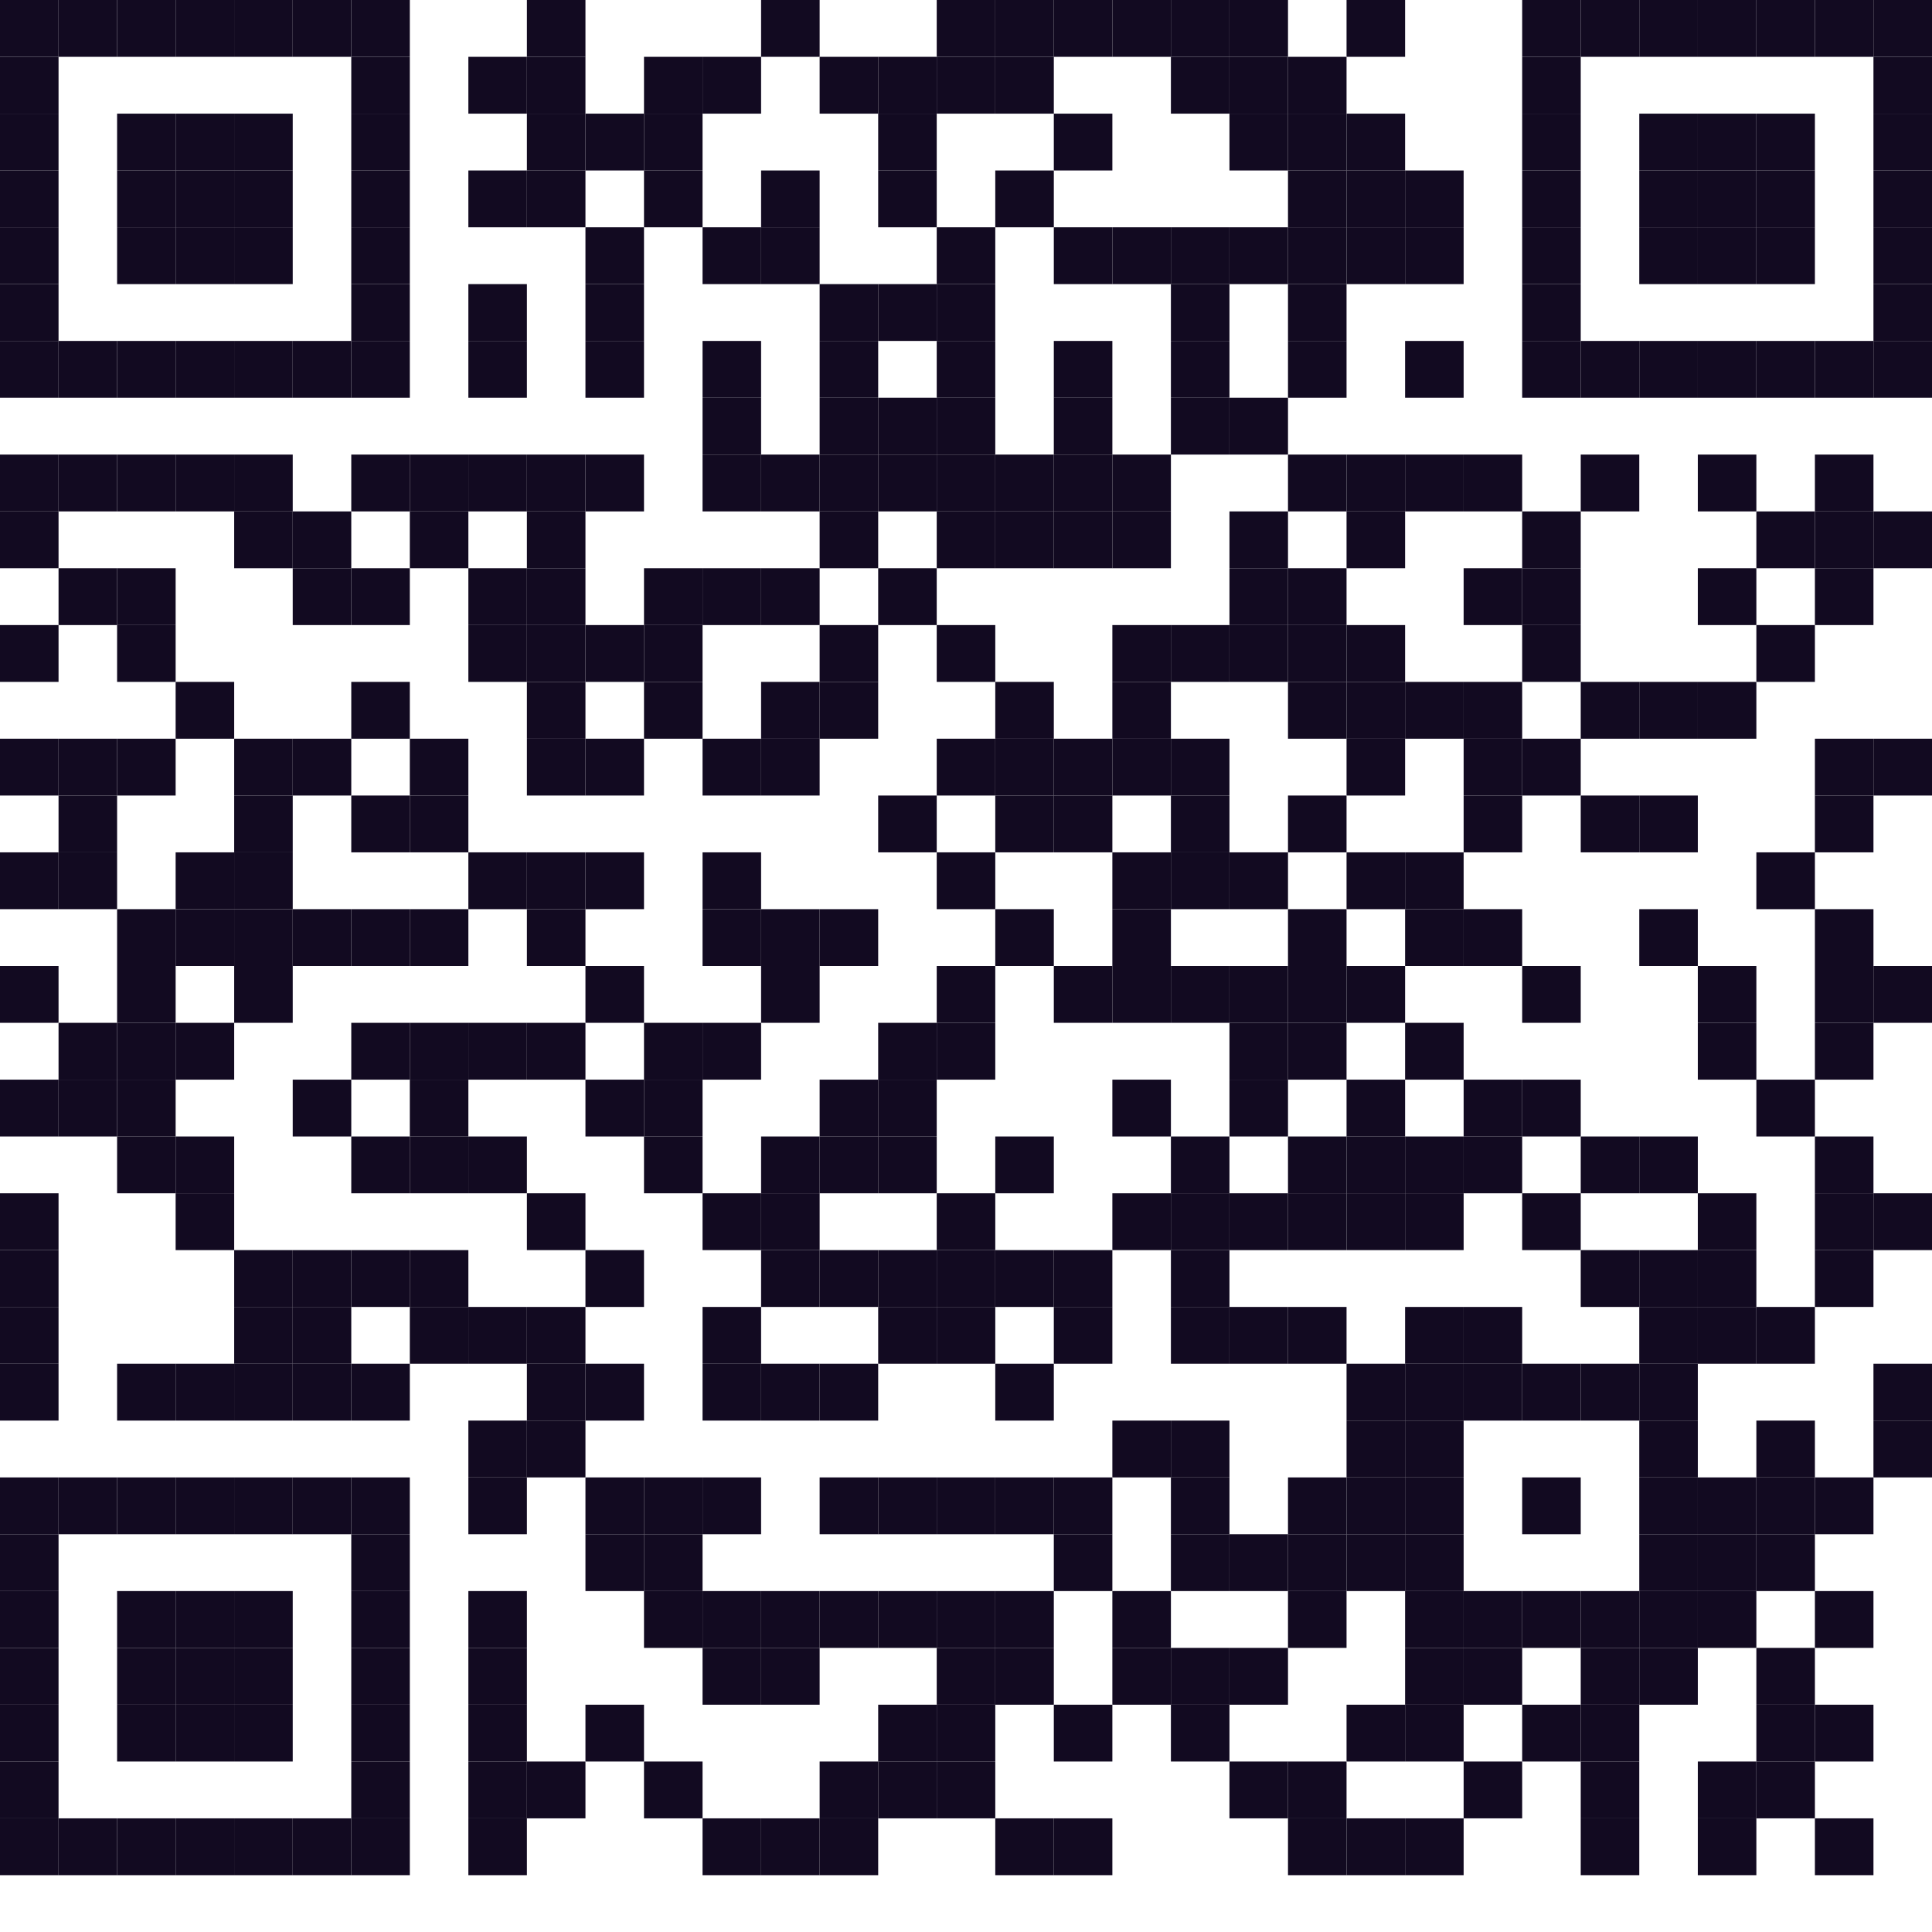 <svg viewBox="0 0 500 500" width="500" height="500" xmlns="http://www.w3.org/2000/svg" xmlns:xlink="http://www.w3.org/1999/xlink"><rect x="0" y="0" width="15.152" height="14.706" fill="#120a21" stroke-width="0"/><rect x="15.152" y="0" width="15.152" height="14.706" fill="#120a21" stroke-width="0"/><rect x="30.303" y="0" width="15.152" height="14.706" fill="#120a21" stroke-width="0"/><rect x="45.455" y="0" width="15.152" height="14.706" fill="#120a21" stroke-width="0"/><rect x="60.606" y="0" width="15.152" height="14.706" fill="#120a21" stroke-width="0"/><rect x="75.758" y="0" width="15.152" height="14.706" fill="#120a21" stroke-width="0"/><rect x="90.909" y="0" width="15.152" height="14.706" fill="#120a21" stroke-width="0"/><rect x="136.364" y="0" width="15.152" height="14.706" fill="#120a21" stroke-width="0"/><rect x="196.97" y="0" width="15.152" height="14.706" fill="#120a21" stroke-width="0"/><rect x="242.424" y="0" width="15.152" height="14.706" fill="#120a21" stroke-width="0"/><rect x="257.576" y="0" width="15.152" height="14.706" fill="#120a21" stroke-width="0"/><rect x="272.727" y="0" width="15.152" height="14.706" fill="#120a21" stroke-width="0"/><rect x="287.879" y="0" width="15.152" height="14.706" fill="#120a21" stroke-width="0"/><rect x="303.03" y="0" width="15.152" height="14.706" fill="#120a21" stroke-width="0"/><rect x="318.182" y="0" width="15.152" height="14.706" fill="#120a21" stroke-width="0"/><rect x="348.485" y="0" width="15.152" height="14.706" fill="#120a21" stroke-width="0"/><rect x="393.939" y="0" width="15.152" height="14.706" fill="#120a21" stroke-width="0"/><rect x="409.091" y="0" width="15.152" height="14.706" fill="#120a21" stroke-width="0"/><rect x="424.242" y="0" width="15.152" height="14.706" fill="#120a21" stroke-width="0"/><rect x="439.394" y="0" width="15.152" height="14.706" fill="#120a21" stroke-width="0"/><rect x="454.545" y="0" width="15.152" height="14.706" fill="#120a21" stroke-width="0"/><rect x="469.697" y="0" width="15.152" height="14.706" fill="#120a21" stroke-width="0"/><rect x="484.848" y="0" width="15.152" height="14.706" fill="#120a21" stroke-width="0"/><rect x="0" y="14.706" width="15.152" height="14.706" fill="#120a21" stroke-width="0"/><rect x="90.909" y="14.706" width="15.152" height="14.706" fill="#120a21" stroke-width="0"/><rect x="121.212" y="14.706" width="15.152" height="14.706" fill="#120a21" stroke-width="0"/><rect x="136.364" y="14.706" width="15.152" height="14.706" fill="#120a21" stroke-width="0"/><rect x="166.667" y="14.706" width="15.152" height="14.706" fill="#120a21" stroke-width="0"/><rect x="181.818" y="14.706" width="15.152" height="14.706" fill="#120a21" stroke-width="0"/><rect x="212.121" y="14.706" width="15.152" height="14.706" fill="#120a21" stroke-width="0"/><rect x="227.273" y="14.706" width="15.152" height="14.706" fill="#120a21" stroke-width="0"/><rect x="242.424" y="14.706" width="15.152" height="14.706" fill="#120a21" stroke-width="0"/><rect x="257.576" y="14.706" width="15.152" height="14.706" fill="#120a21" stroke-width="0"/><rect x="303.03" y="14.706" width="15.152" height="14.706" fill="#120a21" stroke-width="0"/><rect x="318.182" y="14.706" width="15.152" height="14.706" fill="#120a21" stroke-width="0"/><rect x="333.333" y="14.706" width="15.152" height="14.706" fill="#120a21" stroke-width="0"/><rect x="393.939" y="14.706" width="15.152" height="14.706" fill="#120a21" stroke-width="0"/><rect x="484.848" y="14.706" width="15.152" height="14.706" fill="#120a21" stroke-width="0"/><rect x="0" y="29.412" width="15.152" height="14.706" fill="#120a21" stroke-width="0"/><rect x="30.303" y="29.412" width="15.152" height="14.706" fill="#120a21" stroke-width="0"/><rect x="45.455" y="29.412" width="15.152" height="14.706" fill="#120a21" stroke-width="0"/><rect x="60.606" y="29.412" width="15.152" height="14.706" fill="#120a21" stroke-width="0"/><rect x="90.909" y="29.412" width="15.152" height="14.706" fill="#120a21" stroke-width="0"/><rect x="136.364" y="29.412" width="15.152" height="14.706" fill="#120a21" stroke-width="0"/><rect x="151.515" y="29.412" width="15.152" height="14.706" fill="#120a21" stroke-width="0"/><rect x="166.667" y="29.412" width="15.152" height="14.706" fill="#120a21" stroke-width="0"/><rect x="227.273" y="29.412" width="15.152" height="14.706" fill="#120a21" stroke-width="0"/><rect x="272.727" y="29.412" width="15.152" height="14.706" fill="#120a21" stroke-width="0"/><rect x="318.182" y="29.412" width="15.152" height="14.706" fill="#120a21" stroke-width="0"/><rect x="333.333" y="29.412" width="15.152" height="14.706" fill="#120a21" stroke-width="0"/><rect x="348.485" y="29.412" width="15.152" height="14.706" fill="#120a21" stroke-width="0"/><rect x="393.939" y="29.412" width="15.152" height="14.706" fill="#120a21" stroke-width="0"/><rect x="424.242" y="29.412" width="15.152" height="14.706" fill="#120a21" stroke-width="0"/><rect x="439.394" y="29.412" width="15.152" height="14.706" fill="#120a21" stroke-width="0"/><rect x="454.545" y="29.412" width="15.152" height="14.706" fill="#120a21" stroke-width="0"/><rect x="484.848" y="29.412" width="15.152" height="14.706" fill="#120a21" stroke-width="0"/><rect x="0" y="44.118" width="15.152" height="14.706" fill="#120a21" stroke-width="0"/><rect x="30.303" y="44.118" width="15.152" height="14.706" fill="#120a21" stroke-width="0"/><rect x="45.455" y="44.118" width="15.152" height="14.706" fill="#120a21" stroke-width="0"/><rect x="60.606" y="44.118" width="15.152" height="14.706" fill="#120a21" stroke-width="0"/><rect x="90.909" y="44.118" width="15.152" height="14.706" fill="#120a21" stroke-width="0"/><rect x="121.212" y="44.118" width="15.152" height="14.706" fill="#120a21" stroke-width="0"/><rect x="136.364" y="44.118" width="15.152" height="14.706" fill="#120a21" stroke-width="0"/><rect x="166.667" y="44.118" width="15.152" height="14.706" fill="#120a21" stroke-width="0"/><rect x="196.97" y="44.118" width="15.152" height="14.706" fill="#120a21" stroke-width="0"/><rect x="227.273" y="44.118" width="15.152" height="14.706" fill="#120a21" stroke-width="0"/><rect x="257.576" y="44.118" width="15.152" height="14.706" fill="#120a21" stroke-width="0"/><rect x="333.333" y="44.118" width="15.152" height="14.706" fill="#120a21" stroke-width="0"/><rect x="348.485" y="44.118" width="15.152" height="14.706" fill="#120a21" stroke-width="0"/><rect x="363.636" y="44.118" width="15.152" height="14.706" fill="#120a21" stroke-width="0"/><rect x="393.939" y="44.118" width="15.152" height="14.706" fill="#120a21" stroke-width="0"/><rect x="424.242" y="44.118" width="15.152" height="14.706" fill="#120a21" stroke-width="0"/><rect x="439.394" y="44.118" width="15.152" height="14.706" fill="#120a21" stroke-width="0"/><rect x="454.545" y="44.118" width="15.152" height="14.706" fill="#120a21" stroke-width="0"/><rect x="484.848" y="44.118" width="15.152" height="14.706" fill="#120a21" stroke-width="0"/><rect x="0" y="58.824" width="15.152" height="14.706" fill="#120a21" stroke-width="0"/><rect x="30.303" y="58.824" width="15.152" height="14.706" fill="#120a21" stroke-width="0"/><rect x="45.455" y="58.824" width="15.152" height="14.706" fill="#120a21" stroke-width="0"/><rect x="60.606" y="58.824" width="15.152" height="14.706" fill="#120a21" stroke-width="0"/><rect x="90.909" y="58.824" width="15.152" height="14.706" fill="#120a21" stroke-width="0"/><rect x="151.515" y="58.824" width="15.152" height="14.706" fill="#120a21" stroke-width="0"/><rect x="181.818" y="58.824" width="15.152" height="14.706" fill="#120a21" stroke-width="0"/><rect x="196.97" y="58.824" width="15.152" height="14.706" fill="#120a21" stroke-width="0"/><rect x="242.424" y="58.824" width="15.152" height="14.706" fill="#120a21" stroke-width="0"/><rect x="272.727" y="58.824" width="15.152" height="14.706" fill="#120a21" stroke-width="0"/><rect x="287.879" y="58.824" width="15.152" height="14.706" fill="#120a21" stroke-width="0"/><rect x="303.03" y="58.824" width="15.152" height="14.706" fill="#120a21" stroke-width="0"/><rect x="318.182" y="58.824" width="15.152" height="14.706" fill="#120a21" stroke-width="0"/><rect x="333.333" y="58.824" width="15.152" height="14.706" fill="#120a21" stroke-width="0"/><rect x="348.485" y="58.824" width="15.152" height="14.706" fill="#120a21" stroke-width="0"/><rect x="363.636" y="58.824" width="15.152" height="14.706" fill="#120a21" stroke-width="0"/><rect x="393.939" y="58.824" width="15.152" height="14.706" fill="#120a21" stroke-width="0"/><rect x="424.242" y="58.824" width="15.152" height="14.706" fill="#120a21" stroke-width="0"/><rect x="439.394" y="58.824" width="15.152" height="14.706" fill="#120a21" stroke-width="0"/><rect x="454.545" y="58.824" width="15.152" height="14.706" fill="#120a21" stroke-width="0"/><rect x="484.848" y="58.824" width="15.152" height="14.706" fill="#120a21" stroke-width="0"/><rect x="0" y="73.529" width="15.152" height="14.706" fill="#120a21" stroke-width="0"/><rect x="90.909" y="73.529" width="15.152" height="14.706" fill="#120a21" stroke-width="0"/><rect x="121.212" y="73.529" width="15.152" height="14.706" fill="#120a21" stroke-width="0"/><rect x="151.515" y="73.529" width="15.152" height="14.706" fill="#120a21" stroke-width="0"/><rect x="212.121" y="73.529" width="15.152" height="14.706" fill="#120a21" stroke-width="0"/><rect x="227.273" y="73.529" width="15.152" height="14.706" fill="#120a21" stroke-width="0"/><rect x="242.424" y="73.529" width="15.152" height="14.706" fill="#120a21" stroke-width="0"/><rect x="303.03" y="73.529" width="15.152" height="14.706" fill="#120a21" stroke-width="0"/><rect x="333.333" y="73.529" width="15.152" height="14.706" fill="#120a21" stroke-width="0"/><rect x="393.939" y="73.529" width="15.152" height="14.706" fill="#120a21" stroke-width="0"/><rect x="484.848" y="73.529" width="15.152" height="14.706" fill="#120a21" stroke-width="0"/><rect x="0" y="88.235" width="15.152" height="14.706" fill="#120a21" stroke-width="0"/><rect x="15.152" y="88.235" width="15.152" height="14.706" fill="#120a21" stroke-width="0"/><rect x="30.303" y="88.235" width="15.152" height="14.706" fill="#120a21" stroke-width="0"/><rect x="45.455" y="88.235" width="15.152" height="14.706" fill="#120a21" stroke-width="0"/><rect x="60.606" y="88.235" width="15.152" height="14.706" fill="#120a21" stroke-width="0"/><rect x="75.758" y="88.235" width="15.152" height="14.706" fill="#120a21" stroke-width="0"/><rect x="90.909" y="88.235" width="15.152" height="14.706" fill="#120a21" stroke-width="0"/><rect x="121.212" y="88.235" width="15.152" height="14.706" fill="#120a21" stroke-width="0"/><rect x="151.515" y="88.235" width="15.152" height="14.706" fill="#120a21" stroke-width="0"/><rect x="181.818" y="88.235" width="15.152" height="14.706" fill="#120a21" stroke-width="0"/><rect x="212.121" y="88.235" width="15.152" height="14.706" fill="#120a21" stroke-width="0"/><rect x="242.424" y="88.235" width="15.152" height="14.706" fill="#120a21" stroke-width="0"/><rect x="272.727" y="88.235" width="15.152" height="14.706" fill="#120a21" stroke-width="0"/><rect x="303.03" y="88.235" width="15.152" height="14.706" fill="#120a21" stroke-width="0"/><rect x="333.333" y="88.235" width="15.152" height="14.706" fill="#120a21" stroke-width="0"/><rect x="363.636" y="88.235" width="15.152" height="14.706" fill="#120a21" stroke-width="0"/><rect x="393.939" y="88.235" width="15.152" height="14.706" fill="#120a21" stroke-width="0"/><rect x="409.091" y="88.235" width="15.152" height="14.706" fill="#120a21" stroke-width="0"/><rect x="424.242" y="88.235" width="15.152" height="14.706" fill="#120a21" stroke-width="0"/><rect x="439.394" y="88.235" width="15.152" height="14.706" fill="#120a21" stroke-width="0"/><rect x="454.545" y="88.235" width="15.152" height="14.706" fill="#120a21" stroke-width="0"/><rect x="469.697" y="88.235" width="15.152" height="14.706" fill="#120a21" stroke-width="0"/><rect x="484.848" y="88.235" width="15.152" height="14.706" fill="#120a21" stroke-width="0"/><rect x="181.818" y="102.941" width="15.152" height="14.706" fill="#120a21" stroke-width="0"/><rect x="212.121" y="102.941" width="15.152" height="14.706" fill="#120a21" stroke-width="0"/><rect x="227.273" y="102.941" width="15.152" height="14.706" fill="#120a21" stroke-width="0"/><rect x="242.424" y="102.941" width="15.152" height="14.706" fill="#120a21" stroke-width="0"/><rect x="272.727" y="102.941" width="15.152" height="14.706" fill="#120a21" stroke-width="0"/><rect x="303.03" y="102.941" width="15.152" height="14.706" fill="#120a21" stroke-width="0"/><rect x="318.182" y="102.941" width="15.152" height="14.706" fill="#120a21" stroke-width="0"/><rect x="0" y="117.647" width="15.152" height="14.706" fill="#120a21" stroke-width="0"/><rect x="15.152" y="117.647" width="15.152" height="14.706" fill="#120a21" stroke-width="0"/><rect x="30.303" y="117.647" width="15.152" height="14.706" fill="#120a21" stroke-width="0"/><rect x="45.455" y="117.647" width="15.152" height="14.706" fill="#120a21" stroke-width="0"/><rect x="60.606" y="117.647" width="15.152" height="14.706" fill="#120a21" stroke-width="0"/><rect x="90.909" y="117.647" width="15.152" height="14.706" fill="#120a21" stroke-width="0"/><rect x="106.061" y="117.647" width="15.152" height="14.706" fill="#120a21" stroke-width="0"/><rect x="121.212" y="117.647" width="15.152" height="14.706" fill="#120a21" stroke-width="0"/><rect x="136.364" y="117.647" width="15.152" height="14.706" fill="#120a21" stroke-width="0"/><rect x="151.515" y="117.647" width="15.152" height="14.706" fill="#120a21" stroke-width="0"/><rect x="181.818" y="117.647" width="15.152" height="14.706" fill="#120a21" stroke-width="0"/><rect x="196.97" y="117.647" width="15.152" height="14.706" fill="#120a21" stroke-width="0"/><rect x="212.121" y="117.647" width="15.152" height="14.706" fill="#120a21" stroke-width="0"/><rect x="227.273" y="117.647" width="15.152" height="14.706" fill="#120a21" stroke-width="0"/><rect x="242.424" y="117.647" width="15.152" height="14.706" fill="#120a21" stroke-width="0"/><rect x="257.576" y="117.647" width="15.152" height="14.706" fill="#120a21" stroke-width="0"/><rect x="272.727" y="117.647" width="15.152" height="14.706" fill="#120a21" stroke-width="0"/><rect x="287.879" y="117.647" width="15.152" height="14.706" fill="#120a21" stroke-width="0"/><rect x="333.333" y="117.647" width="15.152" height="14.706" fill="#120a21" stroke-width="0"/><rect x="348.485" y="117.647" width="15.152" height="14.706" fill="#120a21" stroke-width="0"/><rect x="363.636" y="117.647" width="15.152" height="14.706" fill="#120a21" stroke-width="0"/><rect x="378.788" y="117.647" width="15.152" height="14.706" fill="#120a21" stroke-width="0"/><rect x="409.091" y="117.647" width="15.152" height="14.706" fill="#120a21" stroke-width="0"/><rect x="439.394" y="117.647" width="15.152" height="14.706" fill="#120a21" stroke-width="0"/><rect x="469.697" y="117.647" width="15.152" height="14.706" fill="#120a21" stroke-width="0"/><rect x="0" y="132.353" width="15.152" height="14.706" fill="#120a21" stroke-width="0"/><rect x="60.606" y="132.353" width="15.152" height="14.706" fill="#120a21" stroke-width="0"/><rect x="75.758" y="132.353" width="15.152" height="14.706" fill="#120a21" stroke-width="0"/><rect x="106.061" y="132.353" width="15.152" height="14.706" fill="#120a21" stroke-width="0"/><rect x="136.364" y="132.353" width="15.152" height="14.706" fill="#120a21" stroke-width="0"/><rect x="212.121" y="132.353" width="15.152" height="14.706" fill="#120a21" stroke-width="0"/><rect x="242.424" y="132.353" width="15.152" height="14.706" fill="#120a21" stroke-width="0"/><rect x="257.576" y="132.353" width="15.152" height="14.706" fill="#120a21" stroke-width="0"/><rect x="272.727" y="132.353" width="15.152" height="14.706" fill="#120a21" stroke-width="0"/><rect x="287.879" y="132.353" width="15.152" height="14.706" fill="#120a21" stroke-width="0"/><rect x="318.182" y="132.353" width="15.152" height="14.706" fill="#120a21" stroke-width="0"/><rect x="348.485" y="132.353" width="15.152" height="14.706" fill="#120a21" stroke-width="0"/><rect x="393.939" y="132.353" width="15.152" height="14.706" fill="#120a21" stroke-width="0"/><rect x="454.545" y="132.353" width="15.152" height="14.706" fill="#120a21" stroke-width="0"/><rect x="469.697" y="132.353" width="15.152" height="14.706" fill="#120a21" stroke-width="0"/><rect x="484.848" y="132.353" width="15.152" height="14.706" fill="#120a21" stroke-width="0"/><rect x="15.152" y="147.059" width="15.152" height="14.706" fill="#120a21" stroke-width="0"/><rect x="30.303" y="147.059" width="15.152" height="14.706" fill="#120a21" stroke-width="0"/><rect x="75.758" y="147.059" width="15.152" height="14.706" fill="#120a21" stroke-width="0"/><rect x="90.909" y="147.059" width="15.152" height="14.706" fill="#120a21" stroke-width="0"/><rect x="121.212" y="147.059" width="15.152" height="14.706" fill="#120a21" stroke-width="0"/><rect x="136.364" y="147.059" width="15.152" height="14.706" fill="#120a21" stroke-width="0"/><rect x="166.667" y="147.059" width="15.152" height="14.706" fill="#120a21" stroke-width="0"/><rect x="181.818" y="147.059" width="15.152" height="14.706" fill="#120a21" stroke-width="0"/><rect x="196.97" y="147.059" width="15.152" height="14.706" fill="#120a21" stroke-width="0"/><rect x="227.273" y="147.059" width="15.152" height="14.706" fill="#120a21" stroke-width="0"/><rect x="318.182" y="147.059" width="15.152" height="14.706" fill="#120a21" stroke-width="0"/><rect x="333.333" y="147.059" width="15.152" height="14.706" fill="#120a21" stroke-width="0"/><rect x="378.788" y="147.059" width="15.152" height="14.706" fill="#120a21" stroke-width="0"/><rect x="393.939" y="147.059" width="15.152" height="14.706" fill="#120a21" stroke-width="0"/><rect x="439.394" y="147.059" width="15.152" height="14.706" fill="#120a21" stroke-width="0"/><rect x="469.697" y="147.059" width="15.152" height="14.706" fill="#120a21" stroke-width="0"/><rect x="0" y="161.765" width="15.152" height="14.706" fill="#120a21" stroke-width="0"/><rect x="30.303" y="161.765" width="15.152" height="14.706" fill="#120a21" stroke-width="0"/><rect x="121.212" y="161.765" width="15.152" height="14.706" fill="#120a21" stroke-width="0"/><rect x="136.364" y="161.765" width="15.152" height="14.706" fill="#120a21" stroke-width="0"/><rect x="151.515" y="161.765" width="15.152" height="14.706" fill="#120a21" stroke-width="0"/><rect x="166.667" y="161.765" width="15.152" height="14.706" fill="#120a21" stroke-width="0"/><rect x="212.121" y="161.765" width="15.152" height="14.706" fill="#120a21" stroke-width="0"/><rect x="242.424" y="161.765" width="15.152" height="14.706" fill="#120a21" stroke-width="0"/><rect x="287.879" y="161.765" width="15.152" height="14.706" fill="#120a21" stroke-width="0"/><rect x="303.03" y="161.765" width="15.152" height="14.706" fill="#120a21" stroke-width="0"/><rect x="318.182" y="161.765" width="15.152" height="14.706" fill="#120a21" stroke-width="0"/><rect x="333.333" y="161.765" width="15.152" height="14.706" fill="#120a21" stroke-width="0"/><rect x="348.485" y="161.765" width="15.152" height="14.706" fill="#120a21" stroke-width="0"/><rect x="393.939" y="161.765" width="15.152" height="14.706" fill="#120a21" stroke-width="0"/><rect x="454.545" y="161.765" width="15.152" height="14.706" fill="#120a21" stroke-width="0"/><rect x="45.455" y="176.471" width="15.152" height="14.706" fill="#120a21" stroke-width="0"/><rect x="90.909" y="176.471" width="15.152" height="14.706" fill="#120a21" stroke-width="0"/><rect x="136.364" y="176.471" width="15.152" height="14.706" fill="#120a21" stroke-width="0"/><rect x="166.667" y="176.471" width="15.152" height="14.706" fill="#120a21" stroke-width="0"/><rect x="196.97" y="176.471" width="15.152" height="14.706" fill="#120a21" stroke-width="0"/><rect x="212.121" y="176.471" width="15.152" height="14.706" fill="#120a21" stroke-width="0"/><rect x="257.576" y="176.471" width="15.152" height="14.706" fill="#120a21" stroke-width="0"/><rect x="287.879" y="176.471" width="15.152" height="14.706" fill="#120a21" stroke-width="0"/><rect x="333.333" y="176.471" width="15.152" height="14.706" fill="#120a21" stroke-width="0"/><rect x="348.485" y="176.471" width="15.152" height="14.706" fill="#120a21" stroke-width="0"/><rect x="363.636" y="176.471" width="15.152" height="14.706" fill="#120a21" stroke-width="0"/><rect x="378.788" y="176.471" width="15.152" height="14.706" fill="#120a21" stroke-width="0"/><rect x="409.091" y="176.471" width="15.152" height="14.706" fill="#120a21" stroke-width="0"/><rect x="424.242" y="176.471" width="15.152" height="14.706" fill="#120a21" stroke-width="0"/><rect x="439.394" y="176.471" width="15.152" height="14.706" fill="#120a21" stroke-width="0"/><rect x="0" y="191.176" width="15.152" height="14.706" fill="#120a21" stroke-width="0"/><rect x="15.152" y="191.176" width="15.152" height="14.706" fill="#120a21" stroke-width="0"/><rect x="30.303" y="191.176" width="15.152" height="14.706" fill="#120a21" stroke-width="0"/><rect x="60.606" y="191.176" width="15.152" height="14.706" fill="#120a21" stroke-width="0"/><rect x="75.758" y="191.176" width="15.152" height="14.706" fill="#120a21" stroke-width="0"/><rect x="106.061" y="191.176" width="15.152" height="14.706" fill="#120a21" stroke-width="0"/><rect x="136.364" y="191.176" width="15.152" height="14.706" fill="#120a21" stroke-width="0"/><rect x="151.515" y="191.176" width="15.152" height="14.706" fill="#120a21" stroke-width="0"/><rect x="181.818" y="191.176" width="15.152" height="14.706" fill="#120a21" stroke-width="0"/><rect x="196.97" y="191.176" width="15.152" height="14.706" fill="#120a21" stroke-width="0"/><rect x="242.424" y="191.176" width="15.152" height="14.706" fill="#120a21" stroke-width="0"/><rect x="257.576" y="191.176" width="15.152" height="14.706" fill="#120a21" stroke-width="0"/><rect x="272.727" y="191.176" width="15.152" height="14.706" fill="#120a21" stroke-width="0"/><rect x="287.879" y="191.176" width="15.152" height="14.706" fill="#120a21" stroke-width="0"/><rect x="303.03" y="191.176" width="15.152" height="14.706" fill="#120a21" stroke-width="0"/><rect x="348.485" y="191.176" width="15.152" height="14.706" fill="#120a21" stroke-width="0"/><rect x="378.788" y="191.176" width="15.152" height="14.706" fill="#120a21" stroke-width="0"/><rect x="393.939" y="191.176" width="15.152" height="14.706" fill="#120a21" stroke-width="0"/><rect x="469.697" y="191.176" width="15.152" height="14.706" fill="#120a21" stroke-width="0"/><rect x="484.848" y="191.176" width="15.152" height="14.706" fill="#120a21" stroke-width="0"/><rect x="15.152" y="205.882" width="15.152" height="14.706" fill="#120a21" stroke-width="0"/><rect x="60.606" y="205.882" width="15.152" height="14.706" fill="#120a21" stroke-width="0"/><rect x="90.909" y="205.882" width="15.152" height="14.706" fill="#120a21" stroke-width="0"/><rect x="106.061" y="205.882" width="15.152" height="14.706" fill="#120a21" stroke-width="0"/><rect x="227.273" y="205.882" width="15.152" height="14.706" fill="#120a21" stroke-width="0"/><rect x="257.576" y="205.882" width="15.152" height="14.706" fill="#120a21" stroke-width="0"/><rect x="272.727" y="205.882" width="15.152" height="14.706" fill="#120a21" stroke-width="0"/><rect x="303.03" y="205.882" width="15.152" height="14.706" fill="#120a21" stroke-width="0"/><rect x="333.333" y="205.882" width="15.152" height="14.706" fill="#120a21" stroke-width="0"/><rect x="378.788" y="205.882" width="15.152" height="14.706" fill="#120a21" stroke-width="0"/><rect x="409.091" y="205.882" width="15.152" height="14.706" fill="#120a21" stroke-width="0"/><rect x="424.242" y="205.882" width="15.152" height="14.706" fill="#120a21" stroke-width="0"/><rect x="469.697" y="205.882" width="15.152" height="14.706" fill="#120a21" stroke-width="0"/><rect x="0" y="220.588" width="15.152" height="14.706" fill="#120a21" stroke-width="0"/><rect x="15.152" y="220.588" width="15.152" height="14.706" fill="#120a21" stroke-width="0"/><rect x="45.455" y="220.588" width="15.152" height="14.706" fill="#120a21" stroke-width="0"/><rect x="60.606" y="220.588" width="15.152" height="14.706" fill="#120a21" stroke-width="0"/><rect x="121.212" y="220.588" width="15.152" height="14.706" fill="#120a21" stroke-width="0"/><rect x="136.364" y="220.588" width="15.152" height="14.706" fill="#120a21" stroke-width="0"/><rect x="151.515" y="220.588" width="15.152" height="14.706" fill="#120a21" stroke-width="0"/><rect x="181.818" y="220.588" width="15.152" height="14.706" fill="#120a21" stroke-width="0"/><rect x="242.424" y="220.588" width="15.152" height="14.706" fill="#120a21" stroke-width="0"/><rect x="287.879" y="220.588" width="15.152" height="14.706" fill="#120a21" stroke-width="0"/><rect x="303.03" y="220.588" width="15.152" height="14.706" fill="#120a21" stroke-width="0"/><rect x="318.182" y="220.588" width="15.152" height="14.706" fill="#120a21" stroke-width="0"/><rect x="348.485" y="220.588" width="15.152" height="14.706" fill="#120a21" stroke-width="0"/><rect x="363.636" y="220.588" width="15.152" height="14.706" fill="#120a21" stroke-width="0"/><rect x="454.545" y="220.588" width="15.152" height="14.706" fill="#120a21" stroke-width="0"/><rect x="30.303" y="235.294" width="15.152" height="14.706" fill="#120a21" stroke-width="0"/><rect x="45.455" y="235.294" width="15.152" height="14.706" fill="#120a21" stroke-width="0"/><rect x="60.606" y="235.294" width="15.152" height="14.706" fill="#120a21" stroke-width="0"/><rect x="75.758" y="235.294" width="15.152" height="14.706" fill="#120a21" stroke-width="0"/><rect x="90.909" y="235.294" width="15.152" height="14.706" fill="#120a21" stroke-width="0"/><rect x="106.061" y="235.294" width="15.152" height="14.706" fill="#120a21" stroke-width="0"/><rect x="136.364" y="235.294" width="15.152" height="14.706" fill="#120a21" stroke-width="0"/><rect x="181.818" y="235.294" width="15.152" height="14.706" fill="#120a21" stroke-width="0"/><rect x="196.97" y="235.294" width="15.152" height="14.706" fill="#120a21" stroke-width="0"/><rect x="212.121" y="235.294" width="15.152" height="14.706" fill="#120a21" stroke-width="0"/><rect x="257.576" y="235.294" width="15.152" height="14.706" fill="#120a21" stroke-width="0"/><rect x="287.879" y="235.294" width="15.152" height="14.706" fill="#120a21" stroke-width="0"/><rect x="333.333" y="235.294" width="15.152" height="14.706" fill="#120a21" stroke-width="0"/><rect x="363.636" y="235.294" width="15.152" height="14.706" fill="#120a21" stroke-width="0"/><rect x="378.788" y="235.294" width="15.152" height="14.706" fill="#120a21" stroke-width="0"/><rect x="424.242" y="235.294" width="15.152" height="14.706" fill="#120a21" stroke-width="0"/><rect x="469.697" y="235.294" width="15.152" height="14.706" fill="#120a21" stroke-width="0"/><rect x="0" y="250" width="15.152" height="14.706" fill="#120a21" stroke-width="0"/><rect x="30.303" y="250" width="15.152" height="14.706" fill="#120a21" stroke-width="0"/><rect x="60.606" y="250" width="15.152" height="14.706" fill="#120a21" stroke-width="0"/><rect x="151.515" y="250" width="15.152" height="14.706" fill="#120a21" stroke-width="0"/><rect x="196.97" y="250" width="15.152" height="14.706" fill="#120a21" stroke-width="0"/><rect x="242.424" y="250" width="15.152" height="14.706" fill="#120a21" stroke-width="0"/><rect x="272.727" y="250" width="15.152" height="14.706" fill="#120a21" stroke-width="0"/><rect x="287.879" y="250" width="15.152" height="14.706" fill="#120a21" stroke-width="0"/><rect x="303.03" y="250" width="15.152" height="14.706" fill="#120a21" stroke-width="0"/><rect x="318.182" y="250" width="15.152" height="14.706" fill="#120a21" stroke-width="0"/><rect x="333.333" y="250" width="15.152" height="14.706" fill="#120a21" stroke-width="0"/><rect x="348.485" y="250" width="15.152" height="14.706" fill="#120a21" stroke-width="0"/><rect x="393.939" y="250" width="15.152" height="14.706" fill="#120a21" stroke-width="0"/><rect x="439.394" y="250" width="15.152" height="14.706" fill="#120a21" stroke-width="0"/><rect x="469.697" y="250" width="15.152" height="14.706" fill="#120a21" stroke-width="0"/><rect x="484.848" y="250" width="15.152" height="14.706" fill="#120a21" stroke-width="0"/><rect x="15.152" y="264.706" width="15.152" height="14.706" fill="#120a21" stroke-width="0"/><rect x="30.303" y="264.706" width="15.152" height="14.706" fill="#120a21" stroke-width="0"/><rect x="45.455" y="264.706" width="15.152" height="14.706" fill="#120a21" stroke-width="0"/><rect x="90.909" y="264.706" width="15.152" height="14.706" fill="#120a21" stroke-width="0"/><rect x="106.061" y="264.706" width="15.152" height="14.706" fill="#120a21" stroke-width="0"/><rect x="121.212" y="264.706" width="15.152" height="14.706" fill="#120a21" stroke-width="0"/><rect x="136.364" y="264.706" width="15.152" height="14.706" fill="#120a21" stroke-width="0"/><rect x="166.667" y="264.706" width="15.152" height="14.706" fill="#120a21" stroke-width="0"/><rect x="181.818" y="264.706" width="15.152" height="14.706" fill="#120a21" stroke-width="0"/><rect x="227.273" y="264.706" width="15.152" height="14.706" fill="#120a21" stroke-width="0"/><rect x="242.424" y="264.706" width="15.152" height="14.706" fill="#120a21" stroke-width="0"/><rect x="318.182" y="264.706" width="15.152" height="14.706" fill="#120a21" stroke-width="0"/><rect x="333.333" y="264.706" width="15.152" height="14.706" fill="#120a21" stroke-width="0"/><rect x="363.636" y="264.706" width="15.152" height="14.706" fill="#120a21" stroke-width="0"/><rect x="439.394" y="264.706" width="15.152" height="14.706" fill="#120a21" stroke-width="0"/><rect x="469.697" y="264.706" width="15.152" height="14.706" fill="#120a21" stroke-width="0"/><rect x="0" y="279.412" width="15.152" height="14.706" fill="#120a21" stroke-width="0"/><rect x="15.152" y="279.412" width="15.152" height="14.706" fill="#120a21" stroke-width="0"/><rect x="30.303" y="279.412" width="15.152" height="14.706" fill="#120a21" stroke-width="0"/><rect x="75.758" y="279.412" width="15.152" height="14.706" fill="#120a21" stroke-width="0"/><rect x="106.061" y="279.412" width="15.152" height="14.706" fill="#120a21" stroke-width="0"/><rect x="151.515" y="279.412" width="15.152" height="14.706" fill="#120a21" stroke-width="0"/><rect x="166.667" y="279.412" width="15.152" height="14.706" fill="#120a21" stroke-width="0"/><rect x="212.121" y="279.412" width="15.152" height="14.706" fill="#120a21" stroke-width="0"/><rect x="227.273" y="279.412" width="15.152" height="14.706" fill="#120a21" stroke-width="0"/><rect x="287.879" y="279.412" width="15.152" height="14.706" fill="#120a21" stroke-width="0"/><rect x="318.182" y="279.412" width="15.152" height="14.706" fill="#120a21" stroke-width="0"/><rect x="348.485" y="279.412" width="15.152" height="14.706" fill="#120a21" stroke-width="0"/><rect x="378.788" y="279.412" width="15.152" height="14.706" fill="#120a21" stroke-width="0"/><rect x="393.939" y="279.412" width="15.152" height="14.706" fill="#120a21" stroke-width="0"/><rect x="454.545" y="279.412" width="15.152" height="14.706" fill="#120a21" stroke-width="0"/><rect x="30.303" y="294.118" width="15.152" height="14.706" fill="#120a21" stroke-width="0"/><rect x="45.455" y="294.118" width="15.152" height="14.706" fill="#120a21" stroke-width="0"/><rect x="90.909" y="294.118" width="15.152" height="14.706" fill="#120a21" stroke-width="0"/><rect x="106.061" y="294.118" width="15.152" height="14.706" fill="#120a21" stroke-width="0"/><rect x="121.212" y="294.118" width="15.152" height="14.706" fill="#120a21" stroke-width="0"/><rect x="166.667" y="294.118" width="15.152" height="14.706" fill="#120a21" stroke-width="0"/><rect x="196.97" y="294.118" width="15.152" height="14.706" fill="#120a21" stroke-width="0"/><rect x="212.121" y="294.118" width="15.152" height="14.706" fill="#120a21" stroke-width="0"/><rect x="227.273" y="294.118" width="15.152" height="14.706" fill="#120a21" stroke-width="0"/><rect x="257.576" y="294.118" width="15.152" height="14.706" fill="#120a21" stroke-width="0"/><rect x="303.03" y="294.118" width="15.152" height="14.706" fill="#120a21" stroke-width="0"/><rect x="333.333" y="294.118" width="15.152" height="14.706" fill="#120a21" stroke-width="0"/><rect x="348.485" y="294.118" width="15.152" height="14.706" fill="#120a21" stroke-width="0"/><rect x="363.636" y="294.118" width="15.152" height="14.706" fill="#120a21" stroke-width="0"/><rect x="378.788" y="294.118" width="15.152" height="14.706" fill="#120a21" stroke-width="0"/><rect x="409.091" y="294.118" width="15.152" height="14.706" fill="#120a21" stroke-width="0"/><rect x="424.242" y="294.118" width="15.152" height="14.706" fill="#120a21" stroke-width="0"/><rect x="469.697" y="294.118" width="15.152" height="14.706" fill="#120a21" stroke-width="0"/><rect x="0" y="308.824" width="15.152" height="14.706" fill="#120a21" stroke-width="0"/><rect x="45.455" y="308.824" width="15.152" height="14.706" fill="#120a21" stroke-width="0"/><rect x="136.364" y="308.824" width="15.152" height="14.706" fill="#120a21" stroke-width="0"/><rect x="181.818" y="308.824" width="15.152" height="14.706" fill="#120a21" stroke-width="0"/><rect x="196.97" y="308.824" width="15.152" height="14.706" fill="#120a21" stroke-width="0"/><rect x="242.424" y="308.824" width="15.152" height="14.706" fill="#120a21" stroke-width="0"/><rect x="287.879" y="308.824" width="15.152" height="14.706" fill="#120a21" stroke-width="0"/><rect x="303.03" y="308.824" width="15.152" height="14.706" fill="#120a21" stroke-width="0"/><rect x="318.182" y="308.824" width="15.152" height="14.706" fill="#120a21" stroke-width="0"/><rect x="333.333" y="308.824" width="15.152" height="14.706" fill="#120a21" stroke-width="0"/><rect x="348.485" y="308.824" width="15.152" height="14.706" fill="#120a21" stroke-width="0"/><rect x="363.636" y="308.824" width="15.152" height="14.706" fill="#120a21" stroke-width="0"/><rect x="393.939" y="308.824" width="15.152" height="14.706" fill="#120a21" stroke-width="0"/><rect x="439.394" y="308.824" width="15.152" height="14.706" fill="#120a21" stroke-width="0"/><rect x="469.697" y="308.824" width="15.152" height="14.706" fill="#120a21" stroke-width="0"/><rect x="484.848" y="308.824" width="15.152" height="14.706" fill="#120a21" stroke-width="0"/><rect x="0" y="323.529" width="15.152" height="14.706" fill="#120a21" stroke-width="0"/><rect x="60.606" y="323.529" width="15.152" height="14.706" fill="#120a21" stroke-width="0"/><rect x="75.758" y="323.529" width="15.152" height="14.706" fill="#120a21" stroke-width="0"/><rect x="90.909" y="323.529" width="15.152" height="14.706" fill="#120a21" stroke-width="0"/><rect x="106.061" y="323.529" width="15.152" height="14.706" fill="#120a21" stroke-width="0"/><rect x="151.515" y="323.529" width="15.152" height="14.706" fill="#120a21" stroke-width="0"/><rect x="196.97" y="323.529" width="15.152" height="14.706" fill="#120a21" stroke-width="0"/><rect x="212.121" y="323.529" width="15.152" height="14.706" fill="#120a21" stroke-width="0"/><rect x="227.273" y="323.529" width="15.152" height="14.706" fill="#120a21" stroke-width="0"/><rect x="242.424" y="323.529" width="15.152" height="14.706" fill="#120a21" stroke-width="0"/><rect x="257.576" y="323.529" width="15.152" height="14.706" fill="#120a21" stroke-width="0"/><rect x="272.727" y="323.529" width="15.152" height="14.706" fill="#120a21" stroke-width="0"/><rect x="303.03" y="323.529" width="15.152" height="14.706" fill="#120a21" stroke-width="0"/><rect x="409.091" y="323.529" width="15.152" height="14.706" fill="#120a21" stroke-width="0"/><rect x="424.242" y="323.529" width="15.152" height="14.706" fill="#120a21" stroke-width="0"/><rect x="439.394" y="323.529" width="15.152" height="14.706" fill="#120a21" stroke-width="0"/><rect x="469.697" y="323.529" width="15.152" height="14.706" fill="#120a21" stroke-width="0"/><rect x="0" y="338.235" width="15.152" height="14.706" fill="#120a21" stroke-width="0"/><rect x="60.606" y="338.235" width="15.152" height="14.706" fill="#120a21" stroke-width="0"/><rect x="75.758" y="338.235" width="15.152" height="14.706" fill="#120a21" stroke-width="0"/><rect x="106.061" y="338.235" width="15.152" height="14.706" fill="#120a21" stroke-width="0"/><rect x="121.212" y="338.235" width="15.152" height="14.706" fill="#120a21" stroke-width="0"/><rect x="136.364" y="338.235" width="15.152" height="14.706" fill="#120a21" stroke-width="0"/><rect x="181.818" y="338.235" width="15.152" height="14.706" fill="#120a21" stroke-width="0"/><rect x="227.273" y="338.235" width="15.152" height="14.706" fill="#120a21" stroke-width="0"/><rect x="242.424" y="338.235" width="15.152" height="14.706" fill="#120a21" stroke-width="0"/><rect x="272.727" y="338.235" width="15.152" height="14.706" fill="#120a21" stroke-width="0"/><rect x="303.03" y="338.235" width="15.152" height="14.706" fill="#120a21" stroke-width="0"/><rect x="318.182" y="338.235" width="15.152" height="14.706" fill="#120a21" stroke-width="0"/><rect x="333.333" y="338.235" width="15.152" height="14.706" fill="#120a21" stroke-width="0"/><rect x="363.636" y="338.235" width="15.152" height="14.706" fill="#120a21" stroke-width="0"/><rect x="378.788" y="338.235" width="15.152" height="14.706" fill="#120a21" stroke-width="0"/><rect x="424.242" y="338.235" width="15.152" height="14.706" fill="#120a21" stroke-width="0"/><rect x="439.394" y="338.235" width="15.152" height="14.706" fill="#120a21" stroke-width="0"/><rect x="454.545" y="338.235" width="15.152" height="14.706" fill="#120a21" stroke-width="0"/><rect x="0" y="352.941" width="15.152" height="14.706" fill="#120a21" stroke-width="0"/><rect x="30.303" y="352.941" width="15.152" height="14.706" fill="#120a21" stroke-width="0"/><rect x="45.455" y="352.941" width="15.152" height="14.706" fill="#120a21" stroke-width="0"/><rect x="60.606" y="352.941" width="15.152" height="14.706" fill="#120a21" stroke-width="0"/><rect x="75.758" y="352.941" width="15.152" height="14.706" fill="#120a21" stroke-width="0"/><rect x="90.909" y="352.941" width="15.152" height="14.706" fill="#120a21" stroke-width="0"/><rect x="136.364" y="352.941" width="15.152" height="14.706" fill="#120a21" stroke-width="0"/><rect x="151.515" y="352.941" width="15.152" height="14.706" fill="#120a21" stroke-width="0"/><rect x="181.818" y="352.941" width="15.152" height="14.706" fill="#120a21" stroke-width="0"/><rect x="196.97" y="352.941" width="15.152" height="14.706" fill="#120a21" stroke-width="0"/><rect x="212.121" y="352.941" width="15.152" height="14.706" fill="#120a21" stroke-width="0"/><rect x="257.576" y="352.941" width="15.152" height="14.706" fill="#120a21" stroke-width="0"/><rect x="348.485" y="352.941" width="15.152" height="14.706" fill="#120a21" stroke-width="0"/><rect x="363.636" y="352.941" width="15.152" height="14.706" fill="#120a21" stroke-width="0"/><rect x="378.788" y="352.941" width="15.152" height="14.706" fill="#120a21" stroke-width="0"/><rect x="393.939" y="352.941" width="15.152" height="14.706" fill="#120a21" stroke-width="0"/><rect x="409.091" y="352.941" width="15.152" height="14.706" fill="#120a21" stroke-width="0"/><rect x="424.242" y="352.941" width="15.152" height="14.706" fill="#120a21" stroke-width="0"/><rect x="484.848" y="352.941" width="15.152" height="14.706" fill="#120a21" stroke-width="0"/><rect x="121.212" y="367.647" width="15.152" height="14.706" fill="#120a21" stroke-width="0"/><rect x="136.364" y="367.647" width="15.152" height="14.706" fill="#120a21" stroke-width="0"/><rect x="287.879" y="367.647" width="15.152" height="14.706" fill="#120a21" stroke-width="0"/><rect x="303.03" y="367.647" width="15.152" height="14.706" fill="#120a21" stroke-width="0"/><rect x="348.485" y="367.647" width="15.152" height="14.706" fill="#120a21" stroke-width="0"/><rect x="363.636" y="367.647" width="15.152" height="14.706" fill="#120a21" stroke-width="0"/><rect x="424.242" y="367.647" width="15.152" height="14.706" fill="#120a21" stroke-width="0"/><rect x="454.545" y="367.647" width="15.152" height="14.706" fill="#120a21" stroke-width="0"/><rect x="484.848" y="367.647" width="15.152" height="14.706" fill="#120a21" stroke-width="0"/><rect x="0" y="382.353" width="15.152" height="14.706" fill="#120a21" stroke-width="0"/><rect x="15.152" y="382.353" width="15.152" height="14.706" fill="#120a21" stroke-width="0"/><rect x="30.303" y="382.353" width="15.152" height="14.706" fill="#120a21" stroke-width="0"/><rect x="45.455" y="382.353" width="15.152" height="14.706" fill="#120a21" stroke-width="0"/><rect x="60.606" y="382.353" width="15.152" height="14.706" fill="#120a21" stroke-width="0"/><rect x="75.758" y="382.353" width="15.152" height="14.706" fill="#120a21" stroke-width="0"/><rect x="90.909" y="382.353" width="15.152" height="14.706" fill="#120a21" stroke-width="0"/><rect x="121.212" y="382.353" width="15.152" height="14.706" fill="#120a21" stroke-width="0"/><rect x="151.515" y="382.353" width="15.152" height="14.706" fill="#120a21" stroke-width="0"/><rect x="166.667" y="382.353" width="15.152" height="14.706" fill="#120a21" stroke-width="0"/><rect x="181.818" y="382.353" width="15.152" height="14.706" fill="#120a21" stroke-width="0"/><rect x="212.121" y="382.353" width="15.152" height="14.706" fill="#120a21" stroke-width="0"/><rect x="227.273" y="382.353" width="15.152" height="14.706" fill="#120a21" stroke-width="0"/><rect x="242.424" y="382.353" width="15.152" height="14.706" fill="#120a21" stroke-width="0"/><rect x="257.576" y="382.353" width="15.152" height="14.706" fill="#120a21" stroke-width="0"/><rect x="272.727" y="382.353" width="15.152" height="14.706" fill="#120a21" stroke-width="0"/><rect x="303.03" y="382.353" width="15.152" height="14.706" fill="#120a21" stroke-width="0"/><rect x="333.333" y="382.353" width="15.152" height="14.706" fill="#120a21" stroke-width="0"/><rect x="348.485" y="382.353" width="15.152" height="14.706" fill="#120a21" stroke-width="0"/><rect x="363.636" y="382.353" width="15.152" height="14.706" fill="#120a21" stroke-width="0"/><rect x="393.939" y="382.353" width="15.152" height="14.706" fill="#120a21" stroke-width="0"/><rect x="424.242" y="382.353" width="15.152" height="14.706" fill="#120a21" stroke-width="0"/><rect x="439.394" y="382.353" width="15.152" height="14.706" fill="#120a21" stroke-width="0"/><rect x="454.545" y="382.353" width="15.152" height="14.706" fill="#120a21" stroke-width="0"/><rect x="469.697" y="382.353" width="15.152" height="14.706" fill="#120a21" stroke-width="0"/><rect x="0" y="397.059" width="15.152" height="14.706" fill="#120a21" stroke-width="0"/><rect x="90.909" y="397.059" width="15.152" height="14.706" fill="#120a21" stroke-width="0"/><rect x="151.515" y="397.059" width="15.152" height="14.706" fill="#120a21" stroke-width="0"/><rect x="166.667" y="397.059" width="15.152" height="14.706" fill="#120a21" stroke-width="0"/><rect x="272.727" y="397.059" width="15.152" height="14.706" fill="#120a21" stroke-width="0"/><rect x="303.03" y="397.059" width="15.152" height="14.706" fill="#120a21" stroke-width="0"/><rect x="318.182" y="397.059" width="15.152" height="14.706" fill="#120a21" stroke-width="0"/><rect x="333.333" y="397.059" width="15.152" height="14.706" fill="#120a21" stroke-width="0"/><rect x="348.485" y="397.059" width="15.152" height="14.706" fill="#120a21" stroke-width="0"/><rect x="363.636" y="397.059" width="15.152" height="14.706" fill="#120a21" stroke-width="0"/><rect x="424.242" y="397.059" width="15.152" height="14.706" fill="#120a21" stroke-width="0"/><rect x="439.394" y="397.059" width="15.152" height="14.706" fill="#120a21" stroke-width="0"/><rect x="454.545" y="397.059" width="15.152" height="14.706" fill="#120a21" stroke-width="0"/><rect x="0" y="411.765" width="15.152" height="14.706" fill="#120a21" stroke-width="0"/><rect x="30.303" y="411.765" width="15.152" height="14.706" fill="#120a21" stroke-width="0"/><rect x="45.455" y="411.765" width="15.152" height="14.706" fill="#120a21" stroke-width="0"/><rect x="60.606" y="411.765" width="15.152" height="14.706" fill="#120a21" stroke-width="0"/><rect x="90.909" y="411.765" width="15.152" height="14.706" fill="#120a21" stroke-width="0"/><rect x="121.212" y="411.765" width="15.152" height="14.706" fill="#120a21" stroke-width="0"/><rect x="166.667" y="411.765" width="15.152" height="14.706" fill="#120a21" stroke-width="0"/><rect x="181.818" y="411.765" width="15.152" height="14.706" fill="#120a21" stroke-width="0"/><rect x="196.97" y="411.765" width="15.152" height="14.706" fill="#120a21" stroke-width="0"/><rect x="212.121" y="411.765" width="15.152" height="14.706" fill="#120a21" stroke-width="0"/><rect x="227.273" y="411.765" width="15.152" height="14.706" fill="#120a21" stroke-width="0"/><rect x="242.424" y="411.765" width="15.152" height="14.706" fill="#120a21" stroke-width="0"/><rect x="257.576" y="411.765" width="15.152" height="14.706" fill="#120a21" stroke-width="0"/><rect x="287.879" y="411.765" width="15.152" height="14.706" fill="#120a21" stroke-width="0"/><rect x="333.333" y="411.765" width="15.152" height="14.706" fill="#120a21" stroke-width="0"/><rect x="363.636" y="411.765" width="15.152" height="14.706" fill="#120a21" stroke-width="0"/><rect x="378.788" y="411.765" width="15.152" height="14.706" fill="#120a21" stroke-width="0"/><rect x="393.939" y="411.765" width="15.152" height="14.706" fill="#120a21" stroke-width="0"/><rect x="409.091" y="411.765" width="15.152" height="14.706" fill="#120a21" stroke-width="0"/><rect x="424.242" y="411.765" width="15.152" height="14.706" fill="#120a21" stroke-width="0"/><rect x="439.394" y="411.765" width="15.152" height="14.706" fill="#120a21" stroke-width="0"/><rect x="469.697" y="411.765" width="15.152" height="14.706" fill="#120a21" stroke-width="0"/><rect x="0" y="426.471" width="15.152" height="14.706" fill="#120a21" stroke-width="0"/><rect x="30.303" y="426.471" width="15.152" height="14.706" fill="#120a21" stroke-width="0"/><rect x="45.455" y="426.471" width="15.152" height="14.706" fill="#120a21" stroke-width="0"/><rect x="60.606" y="426.471" width="15.152" height="14.706" fill="#120a21" stroke-width="0"/><rect x="90.909" y="426.471" width="15.152" height="14.706" fill="#120a21" stroke-width="0"/><rect x="121.212" y="426.471" width="15.152" height="14.706" fill="#120a21" stroke-width="0"/><rect x="181.818" y="426.471" width="15.152" height="14.706" fill="#120a21" stroke-width="0"/><rect x="196.97" y="426.471" width="15.152" height="14.706" fill="#120a21" stroke-width="0"/><rect x="242.424" y="426.471" width="15.152" height="14.706" fill="#120a21" stroke-width="0"/><rect x="257.576" y="426.471" width="15.152" height="14.706" fill="#120a21" stroke-width="0"/><rect x="287.879" y="426.471" width="15.152" height="14.706" fill="#120a21" stroke-width="0"/><rect x="303.03" y="426.471" width="15.152" height="14.706" fill="#120a21" stroke-width="0"/><rect x="318.182" y="426.471" width="15.152" height="14.706" fill="#120a21" stroke-width="0"/><rect x="363.636" y="426.471" width="15.152" height="14.706" fill="#120a21" stroke-width="0"/><rect x="378.788" y="426.471" width="15.152" height="14.706" fill="#120a21" stroke-width="0"/><rect x="409.091" y="426.471" width="15.152" height="14.706" fill="#120a21" stroke-width="0"/><rect x="424.242" y="426.471" width="15.152" height="14.706" fill="#120a21" stroke-width="0"/><rect x="454.545" y="426.471" width="15.152" height="14.706" fill="#120a21" stroke-width="0"/><rect x="0" y="441.176" width="15.152" height="14.706" fill="#120a21" stroke-width="0"/><rect x="30.303" y="441.176" width="15.152" height="14.706" fill="#120a21" stroke-width="0"/><rect x="45.455" y="441.176" width="15.152" height="14.706" fill="#120a21" stroke-width="0"/><rect x="60.606" y="441.176" width="15.152" height="14.706" fill="#120a21" stroke-width="0"/><rect x="90.909" y="441.176" width="15.152" height="14.706" fill="#120a21" stroke-width="0"/><rect x="121.212" y="441.176" width="15.152" height="14.706" fill="#120a21" stroke-width="0"/><rect x="151.515" y="441.176" width="15.152" height="14.706" fill="#120a21" stroke-width="0"/><rect x="227.273" y="441.176" width="15.152" height="14.706" fill="#120a21" stroke-width="0"/><rect x="242.424" y="441.176" width="15.152" height="14.706" fill="#120a21" stroke-width="0"/><rect x="272.727" y="441.176" width="15.152" height="14.706" fill="#120a21" stroke-width="0"/><rect x="303.03" y="441.176" width="15.152" height="14.706" fill="#120a21" stroke-width="0"/><rect x="348.485" y="441.176" width="15.152" height="14.706" fill="#120a21" stroke-width="0"/><rect x="363.636" y="441.176" width="15.152" height="14.706" fill="#120a21" stroke-width="0"/><rect x="393.939" y="441.176" width="15.152" height="14.706" fill="#120a21" stroke-width="0"/><rect x="409.091" y="441.176" width="15.152" height="14.706" fill="#120a21" stroke-width="0"/><rect x="454.545" y="441.176" width="15.152" height="14.706" fill="#120a21" stroke-width="0"/><rect x="469.697" y="441.176" width="15.152" height="14.706" fill="#120a21" stroke-width="0"/><rect x="0" y="455.882" width="15.152" height="14.706" fill="#120a21" stroke-width="0"/><rect x="90.909" y="455.882" width="15.152" height="14.706" fill="#120a21" stroke-width="0"/><rect x="121.212" y="455.882" width="15.152" height="14.706" fill="#120a21" stroke-width="0"/><rect x="136.364" y="455.882" width="15.152" height="14.706" fill="#120a21" stroke-width="0"/><rect x="166.667" y="455.882" width="15.152" height="14.706" fill="#120a21" stroke-width="0"/><rect x="212.121" y="455.882" width="15.152" height="14.706" fill="#120a21" stroke-width="0"/><rect x="227.273" y="455.882" width="15.152" height="14.706" fill="#120a21" stroke-width="0"/><rect x="242.424" y="455.882" width="15.152" height="14.706" fill="#120a21" stroke-width="0"/><rect x="318.182" y="455.882" width="15.152" height="14.706" fill="#120a21" stroke-width="0"/><rect x="333.333" y="455.882" width="15.152" height="14.706" fill="#120a21" stroke-width="0"/><rect x="378.788" y="455.882" width="15.152" height="14.706" fill="#120a21" stroke-width="0"/><rect x="409.091" y="455.882" width="15.152" height="14.706" fill="#120a21" stroke-width="0"/><rect x="439.394" y="455.882" width="15.152" height="14.706" fill="#120a21" stroke-width="0"/><rect x="454.545" y="455.882" width="15.152" height="14.706" fill="#120a21" stroke-width="0"/><rect x="0" y="470.588" width="15.152" height="14.706" fill="#120a21" stroke-width="0"/><rect x="15.152" y="470.588" width="15.152" height="14.706" fill="#120a21" stroke-width="0"/><rect x="30.303" y="470.588" width="15.152" height="14.706" fill="#120a21" stroke-width="0"/><rect x="45.455" y="470.588" width="15.152" height="14.706" fill="#120a21" stroke-width="0"/><rect x="60.606" y="470.588" width="15.152" height="14.706" fill="#120a21" stroke-width="0"/><rect x="75.758" y="470.588" width="15.152" height="14.706" fill="#120a21" stroke-width="0"/><rect x="90.909" y="470.588" width="15.152" height="14.706" fill="#120a21" stroke-width="0"/><rect x="121.212" y="470.588" width="15.152" height="14.706" fill="#120a21" stroke-width="0"/><rect x="181.818" y="470.588" width="15.152" height="14.706" fill="#120a21" stroke-width="0"/><rect x="196.97" y="470.588" width="15.152" height="14.706" fill="#120a21" stroke-width="0"/><rect x="212.121" y="470.588" width="15.152" height="14.706" fill="#120a21" stroke-width="0"/><rect x="257.576" y="470.588" width="15.152" height="14.706" fill="#120a21" stroke-width="0"/><rect x="272.727" y="470.588" width="15.152" height="14.706" fill="#120a21" stroke-width="0"/><rect x="333.333" y="470.588" width="15.152" height="14.706" fill="#120a21" stroke-width="0"/><rect x="348.485" y="470.588" width="15.152" height="14.706" fill="#120a21" stroke-width="0"/><rect x="363.636" y="470.588" width="15.152" height="14.706" fill="#120a21" stroke-width="0"/><rect x="409.091" y="470.588" width="15.152" height="14.706" fill="#120a21" stroke-width="0"/><rect x="439.394" y="470.588" width="15.152" height="14.706" fill="#120a21" stroke-width="0"/><rect x="469.697" y="470.588" width="15.152" height="14.706" fill="#120a21" stroke-width="0"/></svg>